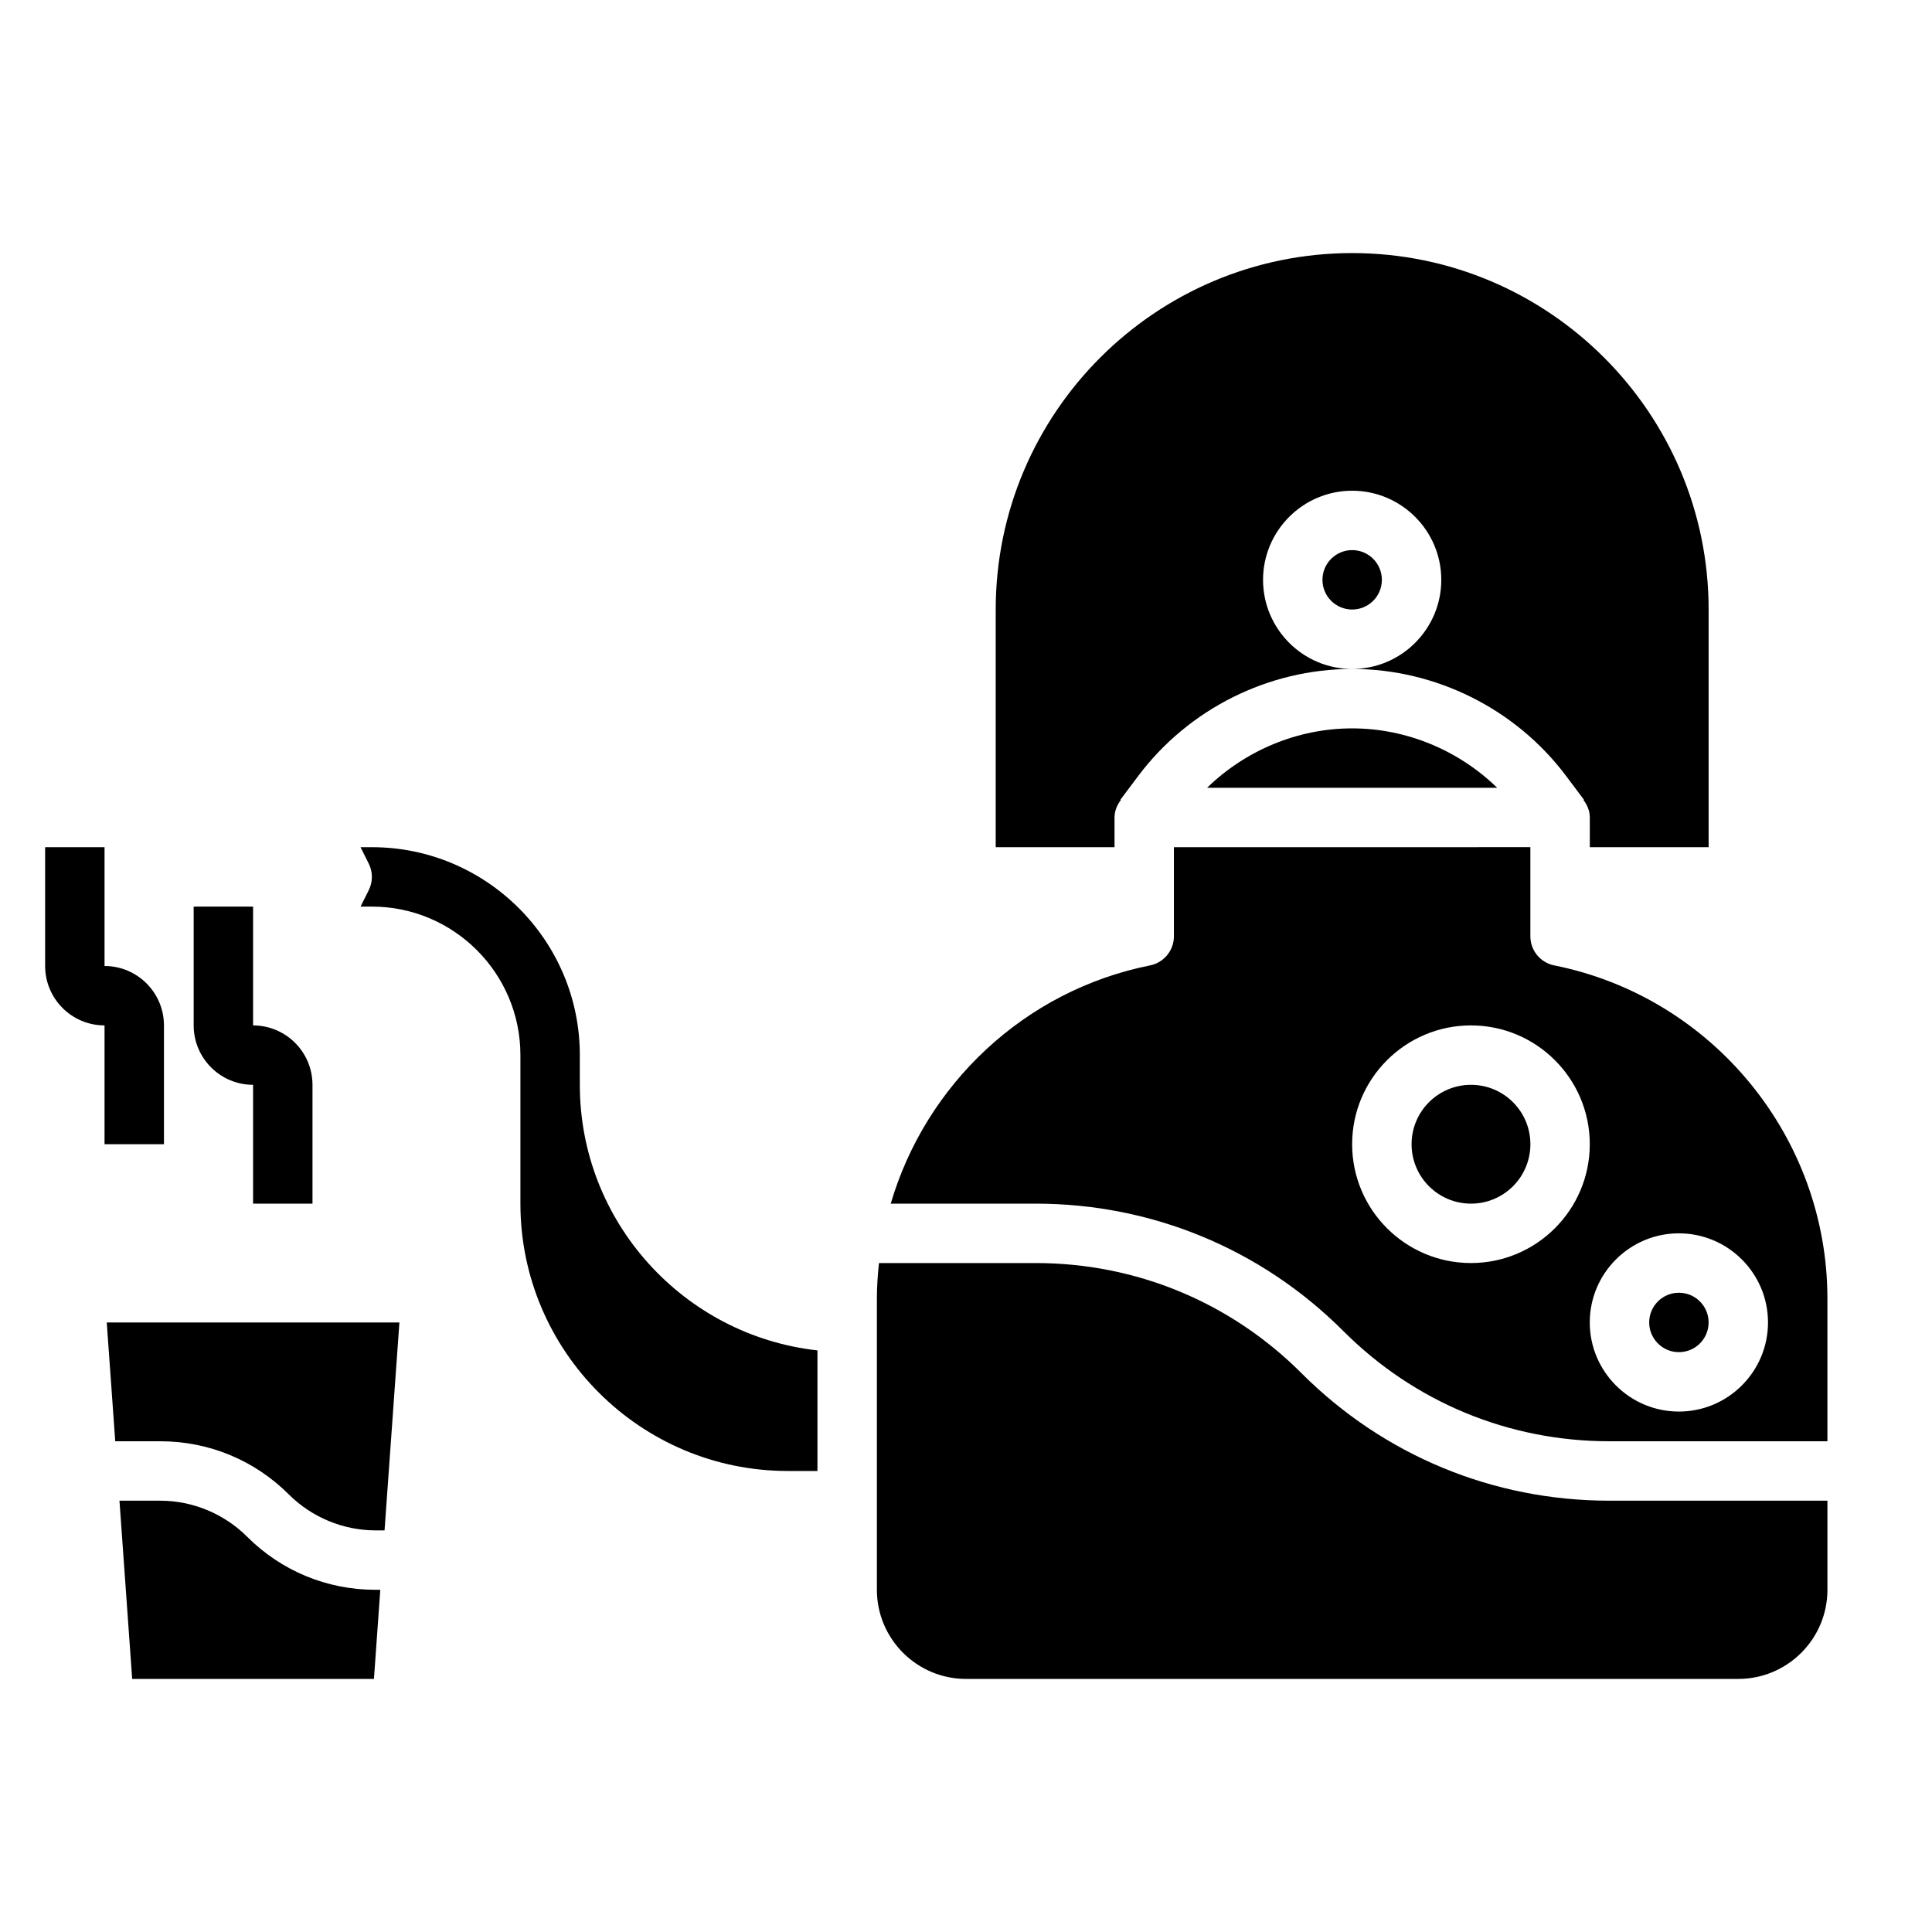 <?xml version="1.0" encoding="UTF-8"?>
<!-- Uploaded to: SVG Repo, www.svgrepo.com, Generator: SVG Repo Mixer Tools -->
<svg fill="#000000" width="800px" height="800px" version="1.1" viewBox="144 144 512 512" xmlns="http://www.w3.org/2000/svg">
 <g>
  <path d="m488.9 507.9c-18.824-18.82-43.84-29.18-70.457-29.18h-41.508c-0.332 3.109-0.551 6.25-0.551 9.43v77.164c0 13.02 10.598 23.617 23.617 23.617h204.67c13.02 0 23.617-10.598 23.617-23.617v-23.617h-57.805c-30.82 0-59.789-11.996-81.586-33.797z"/>
  <path d="m463.89 352.77h76.879c-10.211-9.934-24.027-15.742-38.438-15.742-14.414 0-28.23 5.809-38.441 15.742z"/>
  <path d="m439.36 360.64c0-1.77 0.691-3.32 1.684-4.644l-0.109-0.078 4.723-6.297c13.305-17.742 34.496-28.34 56.68-28.34-13.02 0-23.617-10.598-23.617-23.617 0-13.02 10.598-23.617 23.617-23.617 13.02 0 23.617 10.598 23.617 23.617 0 13.02-10.598 23.617-23.617 23.617 22.184 0 43.375 10.598 56.68 28.34l4.723 6.297-0.102 0.078c0.98 1.324 1.676 2.875 1.676 4.644v7.871h31.488v-62.977c0-52.09-42.375-94.465-94.465-94.465-52.09 0-94.465 42.375-94.465 94.465v62.977h31.488z"/>
  <path d="m510.21 297.66c0 4.348-3.523 7.871-7.871 7.871-4.348 0-7.875-3.523-7.875-7.871 0-4.348 3.527-7.875 7.875-7.875 4.348 0 7.871 3.527 7.871 7.875"/>
  <path d="m297.66 431.49v-7.871c0-30.387-24.727-55.105-55.105-55.105h-3.008l2.172 4.352c1.109 2.219 1.109 4.824 0 7.047l-2.172 4.344h3.008c21.703 0 39.359 17.656 39.359 39.359v39.359c0 39.07 31.781 70.848 70.848 70.848h7.871v-31.953c-35.367-3.926-62.973-33.973-62.973-70.379z"/>
  <path d="m596.8 494.46c0 4.348-3.527 7.875-7.875 7.875-4.348 0-7.871-3.527-7.871-7.875 0-4.348 3.523-7.871 7.871-7.871 4.348 0 7.875 3.523 7.875 7.871"/>
  <path d="m555.89 399.84c-3.676-0.73-6.328-3.957-6.328-7.715v-23.617l-94.465 0.004v23.617c0 3.754-2.652 6.984-6.328 7.715-33.418 6.688-59.473 31.645-68.715 63.133h38.383c30.82 0 59.797 11.996 81.586 33.793 18.824 18.82 43.84 29.18 70.457 29.18h57.805v-37.801c0-42.77-30.441-79.906-72.395-88.309zm-22.07 78.879c-17.367 0-31.488-14.121-31.488-31.488 0-17.367 14.121-31.488 31.488-31.488 17.367 0 31.488 14.121 31.488 31.488 0 17.367-14.125 31.488-31.488 31.488zm55.102 39.359c-13.02 0-23.617-10.598-23.617-23.617 0-13.02 10.598-23.617 23.617-23.617s23.617 10.598 23.617 23.617c0 13.023-10.594 23.617-23.617 23.617z"/>
  <path d="m549.57 447.23c0 8.695-7.047 15.746-15.742 15.746-8.695 0-15.746-7.051-15.746-15.746 0-8.695 7.051-15.742 15.746-15.742 8.695 0 15.742 7.047 15.742 15.742"/>
  <path d="m209.44 551.2c-6.047-6.035-14.398-9.5-22.941-9.5h-10.84l3.371 47.23h64.07l1.684-23.617h-1.273c-12.871 0.004-24.973-5.012-34.07-14.113z"/>
  <path d="m174.54 525.95h11.957c12.871 0 24.969 5.016 34.07 14.113 6.047 6.039 14.398 9.504 22.941 9.504h2.402l3.938-55.105h-77.559z"/>
  <path d="m187.45 447.23v-31.488c0-8.684-7.062-15.742-15.742-15.742v-31.488h-15.746v31.488c0 8.684 7.062 15.742 15.742 15.742v31.488z"/>
  <path d="m211.07 431.49v31.488h15.742v-31.488c0-8.684-7.062-15.742-15.742-15.742v-31.488l-15.746-0.004v31.488c0 8.684 7.062 15.746 15.746 15.746z"/>
 </g>
</svg>